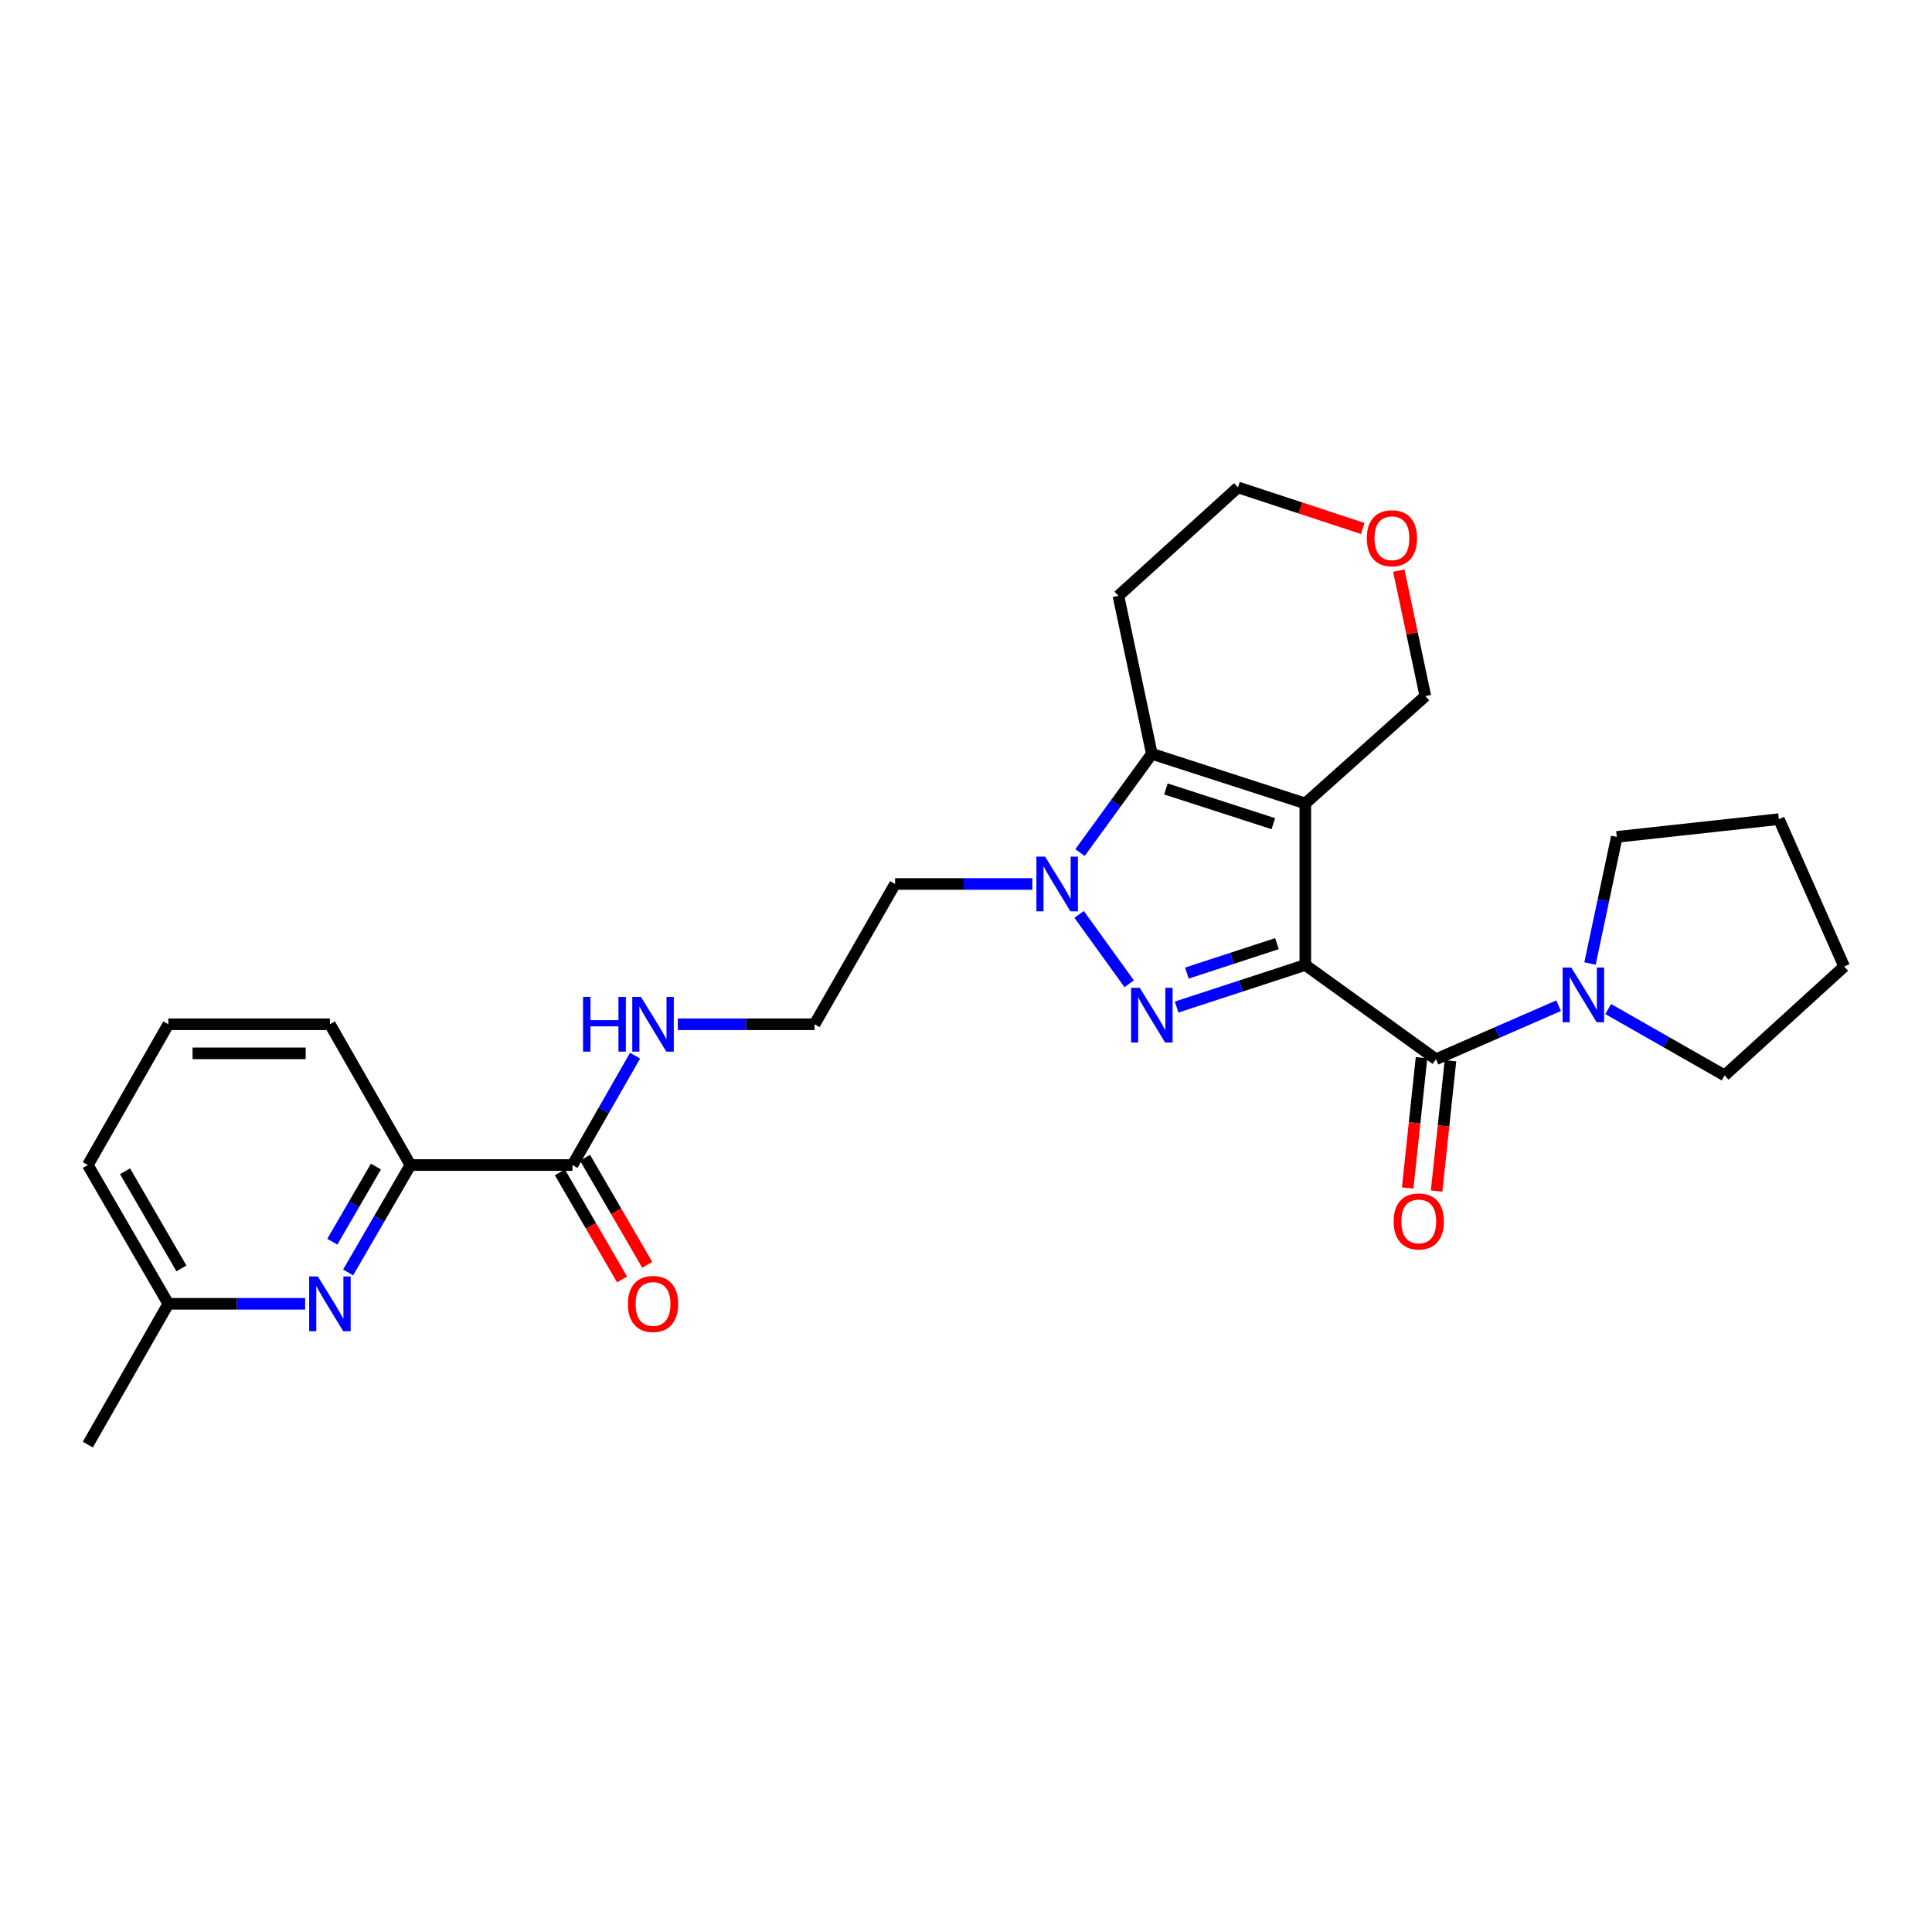 <?xml version='1.0' encoding='iso-8859-1'?>
<svg version='1.1' baseProfile='full'
              xmlns='http://www.w3.org/2000/svg'
                      xmlns:rdkit='http://www.rdkit.org/xml'
                      xmlns:xlink='http://www.w3.org/1999/xlink'
                  xml:space='preserve'
width='1000px' height='1000px' viewBox='0 0 1000 1000'>
<!-- END OF HEADER -->
<rect style='opacity:1.0;fill:#FFFFFF;stroke:none' width='1000' height='1000' x='0' y='0'> </rect>
<path class='bond-0' d='M 675.626,499.473 L 675.626,415.863' style='fill:none;fill-rule:evenodd;stroke:#000000;stroke-width:6px;stroke-linecap:butt;stroke-linejoin:miter;stroke-opacity:1' />
<path class='bond-1' d='M 675.626,499.473 L 642.323,510.359' style='fill:none;fill-rule:evenodd;stroke:#000000;stroke-width:6px;stroke-linecap:butt;stroke-linejoin:miter;stroke-opacity:1' />
<path class='bond-1' d='M 642.323,510.359 L 609.02,521.245' style='fill:none;fill-rule:evenodd;stroke:#0000FF;stroke-width:6px;stroke-linecap:butt;stroke-linejoin:miter;stroke-opacity:1' />
<path class='bond-1' d='M 660.957,488.427 L 637.645,496.047' style='fill:none;fill-rule:evenodd;stroke:#000000;stroke-width:6px;stroke-linecap:butt;stroke-linejoin:miter;stroke-opacity:1' />
<path class='bond-1' d='M 637.645,496.047 L 614.333,503.667' style='fill:none;fill-rule:evenodd;stroke:#0000FF;stroke-width:6px;stroke-linecap:butt;stroke-linejoin:miter;stroke-opacity:1' />
<path class='bond-4' d='M 675.626,499.473 L 743.267,548.25' style='fill:none;fill-rule:evenodd;stroke:#000000;stroke-width:6px;stroke-linecap:butt;stroke-linejoin:miter;stroke-opacity:1' />
<path class='bond-3' d='M 675.626,415.863 L 596.191,390.182' style='fill:none;fill-rule:evenodd;stroke:#000000;stroke-width:6px;stroke-linecap:butt;stroke-linejoin:miter;stroke-opacity:1' />
<path class='bond-3' d='M 659.079,426.338 L 603.474,408.362' style='fill:none;fill-rule:evenodd;stroke:#000000;stroke-width:6px;stroke-linecap:butt;stroke-linejoin:miter;stroke-opacity:1' />
<path class='bond-12' d='M 675.626,415.863 L 737.754,360.302' style='fill:none;fill-rule:evenodd;stroke:#000000;stroke-width:6px;stroke-linecap:butt;stroke-linejoin:miter;stroke-opacity:1' />
<path class='bond-2' d='M 584.461,509.185 L 558.556,473.291' style='fill:none;fill-rule:evenodd;stroke:#0000FF;stroke-width:6px;stroke-linecap:butt;stroke-linejoin:miter;stroke-opacity:1' />
<path class='bond-10' d='M 534.35,457.539 L 498.822,457.539' style='fill:none;fill-rule:evenodd;stroke:#0000FF;stroke-width:6px;stroke-linecap:butt;stroke-linejoin:miter;stroke-opacity:1' />
<path class='bond-10' d='M 498.822,457.539 L 463.294,457.539' style='fill:none;fill-rule:evenodd;stroke:#000000;stroke-width:6px;stroke-linecap:butt;stroke-linejoin:miter;stroke-opacity:1' />
<path class='bond-27' d='M 559.004,441.296 L 577.598,415.739' style='fill:none;fill-rule:evenodd;stroke:#0000FF;stroke-width:6px;stroke-linecap:butt;stroke-linejoin:miter;stroke-opacity:1' />
<path class='bond-27' d='M 577.598,415.739 L 596.191,390.182' style='fill:none;fill-rule:evenodd;stroke:#000000;stroke-width:6px;stroke-linecap:butt;stroke-linejoin:miter;stroke-opacity:1' />
<path class='bond-13' d='M 596.191,390.182 L 578.892,308.396' style='fill:none;fill-rule:evenodd;stroke:#000000;stroke-width:6px;stroke-linecap:butt;stroke-linejoin:miter;stroke-opacity:1' />
<path class='bond-5' d='M 743.267,548.25 L 774.997,534.401' style='fill:none;fill-rule:evenodd;stroke:#000000;stroke-width:6px;stroke-linecap:butt;stroke-linejoin:miter;stroke-opacity:1' />
<path class='bond-5' d='M 774.997,534.401 L 806.728,520.553' style='fill:none;fill-rule:evenodd;stroke:#0000FF;stroke-width:6px;stroke-linecap:butt;stroke-linejoin:miter;stroke-opacity:1' />
<path class='bond-9' d='M 735.78,547.454 L 732.195,581.174' style='fill:none;fill-rule:evenodd;stroke:#000000;stroke-width:6px;stroke-linecap:butt;stroke-linejoin:miter;stroke-opacity:1' />
<path class='bond-9' d='M 732.195,581.174 L 728.61,614.895' style='fill:none;fill-rule:evenodd;stroke:#FF0000;stroke-width:6px;stroke-linecap:butt;stroke-linejoin:miter;stroke-opacity:1' />
<path class='bond-9' d='M 750.753,549.046 L 747.168,582.766' style='fill:none;fill-rule:evenodd;stroke:#000000;stroke-width:6px;stroke-linecap:butt;stroke-linejoin:miter;stroke-opacity:1' />
<path class='bond-9' d='M 747.168,582.766 L 743.583,616.487' style='fill:none;fill-rule:evenodd;stroke:#FF0000;stroke-width:6px;stroke-linecap:butt;stroke-linejoin:miter;stroke-opacity:1' />
<path class='bond-18' d='M 832.393,522.277 L 862.531,539.455' style='fill:none;fill-rule:evenodd;stroke:#0000FF;stroke-width:6px;stroke-linecap:butt;stroke-linejoin:miter;stroke-opacity:1' />
<path class='bond-18' d='M 862.531,539.455 L 892.668,556.632' style='fill:none;fill-rule:evenodd;stroke:#000000;stroke-width:6px;stroke-linecap:butt;stroke-linejoin:miter;stroke-opacity:1' />
<path class='bond-19' d='M 822.986,498.707 L 829.917,465.939' style='fill:none;fill-rule:evenodd;stroke:#0000FF;stroke-width:6px;stroke-linecap:butt;stroke-linejoin:miter;stroke-opacity:1' />
<path class='bond-19' d='M 829.917,465.939 L 836.848,433.171' style='fill:none;fill-rule:evenodd;stroke:#000000;stroke-width:6px;stroke-linecap:butt;stroke-linejoin:miter;stroke-opacity:1' />
<path class='bond-6' d='M 180.185,658.612 L 196.312,630.819' style='fill:none;fill-rule:evenodd;stroke:#0000FF;stroke-width:6px;stroke-linecap:butt;stroke-linejoin:miter;stroke-opacity:1' />
<path class='bond-6' d='M 196.312,630.819 L 212.44,603.025' style='fill:none;fill-rule:evenodd;stroke:#000000;stroke-width:6px;stroke-linecap:butt;stroke-linejoin:miter;stroke-opacity:1' />
<path class='bond-6' d='M 172,642.717 L 183.289,623.262' style='fill:none;fill-rule:evenodd;stroke:#0000FF;stroke-width:6px;stroke-linecap:butt;stroke-linejoin:miter;stroke-opacity:1' />
<path class='bond-6' d='M 183.289,623.262 L 194.578,603.806' style='fill:none;fill-rule:evenodd;stroke:#000000;stroke-width:6px;stroke-linecap:butt;stroke-linejoin:miter;stroke-opacity:1' />
<path class='bond-16' d='M 157.934,674.848 L 122.532,674.848' style='fill:none;fill-rule:evenodd;stroke:#0000FF;stroke-width:6px;stroke-linecap:butt;stroke-linejoin:miter;stroke-opacity:1' />
<path class='bond-16' d='M 122.532,674.848 L 87.13,674.848' style='fill:none;fill-rule:evenodd;stroke:#000000;stroke-width:6px;stroke-linecap:butt;stroke-linejoin:miter;stroke-opacity:1' />
<path class='bond-7' d='M 296.309,603.025 L 312.507,574.72' style='fill:none;fill-rule:evenodd;stroke:#000000;stroke-width:6px;stroke-linecap:butt;stroke-linejoin:miter;stroke-opacity:1' />
<path class='bond-7' d='M 312.507,574.72 L 328.704,546.415' style='fill:none;fill-rule:evenodd;stroke:#0000FF;stroke-width:6px;stroke-linecap:butt;stroke-linejoin:miter;stroke-opacity:1' />
<path class='bond-8' d='M 296.309,603.025 L 212.44,603.025' style='fill:none;fill-rule:evenodd;stroke:#000000;stroke-width:6px;stroke-linecap:butt;stroke-linejoin:miter;stroke-opacity:1' />
<path class='bond-11' d='M 289.798,606.805 L 305.888,634.519' style='fill:none;fill-rule:evenodd;stroke:#000000;stroke-width:6px;stroke-linecap:butt;stroke-linejoin:miter;stroke-opacity:1' />
<path class='bond-11' d='M 305.888,634.519 L 321.978,662.232' style='fill:none;fill-rule:evenodd;stroke:#FF0000;stroke-width:6px;stroke-linecap:butt;stroke-linejoin:miter;stroke-opacity:1' />
<path class='bond-11' d='M 302.819,599.245 L 318.91,626.958' style='fill:none;fill-rule:evenodd;stroke:#000000;stroke-width:6px;stroke-linecap:butt;stroke-linejoin:miter;stroke-opacity:1' />
<path class='bond-11' d='M 318.91,626.958 L 335,654.672' style='fill:none;fill-rule:evenodd;stroke:#FF0000;stroke-width:6px;stroke-linecap:butt;stroke-linejoin:miter;stroke-opacity:1' />
<path class='bond-20' d='M 212.44,603.025 L 170.764,530.156' style='fill:none;fill-rule:evenodd;stroke:#000000;stroke-width:6px;stroke-linecap:butt;stroke-linejoin:miter;stroke-opacity:1' />
<path class='bond-17' d='M 463.294,457.539 L 421.619,530.156' style='fill:none;fill-rule:evenodd;stroke:#000000;stroke-width:6px;stroke-linecap:butt;stroke-linejoin:miter;stroke-opacity:1' />
<path class='bond-15' d='M 737.754,360.302 L 730.887,327.83' style='fill:none;fill-rule:evenodd;stroke:#000000;stroke-width:6px;stroke-linecap:butt;stroke-linejoin:miter;stroke-opacity:1' />
<path class='bond-15' d='M 730.887,327.83 L 724.019,295.358' style='fill:none;fill-rule:evenodd;stroke:#FF0000;stroke-width:6px;stroke-linecap:butt;stroke-linejoin:miter;stroke-opacity:1' />
<path class='bond-29' d='M 578.892,308.396 L 640.769,252.283' style='fill:none;fill-rule:evenodd;stroke:#000000;stroke-width:6px;stroke-linecap:butt;stroke-linejoin:miter;stroke-opacity:1' />
<path class='bond-14' d='M 350.839,530.156 L 386.229,530.156' style='fill:none;fill-rule:evenodd;stroke:#0000FF;stroke-width:6px;stroke-linecap:butt;stroke-linejoin:miter;stroke-opacity:1' />
<path class='bond-14' d='M 386.229,530.156 L 421.619,530.156' style='fill:none;fill-rule:evenodd;stroke:#000000;stroke-width:6px;stroke-linecap:butt;stroke-linejoin:miter;stroke-opacity:1' />
<path class='bond-21' d='M 705.358,273.539 L 673.063,262.911' style='fill:none;fill-rule:evenodd;stroke:#FF0000;stroke-width:6px;stroke-linecap:butt;stroke-linejoin:miter;stroke-opacity:1' />
<path class='bond-21' d='M 673.063,262.911 L 640.769,252.283' style='fill:none;fill-rule:evenodd;stroke:#000000;stroke-width:6px;stroke-linecap:butt;stroke-linejoin:miter;stroke-opacity:1' />
<path class='bond-24' d='M 87.13,674.848 L 45.455,747.717' style='fill:none;fill-rule:evenodd;stroke:#000000;stroke-width:6px;stroke-linecap:butt;stroke-linejoin:miter;stroke-opacity:1' />
<path class='bond-30' d='M 87.13,674.848 L 45.455,603.025' style='fill:none;fill-rule:evenodd;stroke:#000000;stroke-width:6px;stroke-linecap:butt;stroke-linejoin:miter;stroke-opacity:1' />
<path class='bond-30' d='M 93.902,656.518 L 64.729,606.242' style='fill:none;fill-rule:evenodd;stroke:#000000;stroke-width:6px;stroke-linecap:butt;stroke-linejoin:miter;stroke-opacity:1' />
<path class='bond-26' d='M 892.668,556.632 L 954.545,500.268' style='fill:none;fill-rule:evenodd;stroke:#000000;stroke-width:6px;stroke-linecap:butt;stroke-linejoin:miter;stroke-opacity:1' />
<path class='bond-25' d='M 836.848,433.171 L 920.742,423.994' style='fill:none;fill-rule:evenodd;stroke:#000000;stroke-width:6px;stroke-linecap:butt;stroke-linejoin:miter;stroke-opacity:1' />
<path class='bond-22' d='M 170.764,530.156 L 87.13,530.156' style='fill:none;fill-rule:evenodd;stroke:#000000;stroke-width:6px;stroke-linecap:butt;stroke-linejoin:miter;stroke-opacity:1' />
<path class='bond-22' d='M 158.219,545.214 L 99.675,545.214' style='fill:none;fill-rule:evenodd;stroke:#000000;stroke-width:6px;stroke-linecap:butt;stroke-linejoin:miter;stroke-opacity:1' />
<path class='bond-23' d='M 87.13,530.156 L 45.455,603.025' style='fill:none;fill-rule:evenodd;stroke:#000000;stroke-width:6px;stroke-linecap:butt;stroke-linejoin:miter;stroke-opacity:1' />
<path class='bond-28' d='M 920.742,423.994 L 954.545,500.268' style='fill:none;fill-rule:evenodd;stroke:#000000;stroke-width:6px;stroke-linecap:butt;stroke-linejoin:miter;stroke-opacity:1' />
<path  class='atom-2' d='M 589.931 511.278
L 599.211 526.278
Q 600.131 527.758, 601.611 530.438
Q 603.091 533.118, 603.171 533.278
L 603.171 511.278
L 606.931 511.278
L 606.931 539.598
L 603.051 539.598
L 593.091 523.198
Q 591.931 521.278, 590.691 519.078
Q 589.491 516.878, 589.131 516.198
L 589.131 539.598
L 585.451 539.598
L 585.451 511.278
L 589.931 511.278
' fill='#0000FF'/>
<path  class='atom-3' d='M 540.928 443.379
L 550.208 458.379
Q 551.128 459.859, 552.608 462.539
Q 554.088 465.219, 554.168 465.379
L 554.168 443.379
L 557.928 443.379
L 557.928 471.699
L 554.048 471.699
L 544.088 455.299
Q 542.928 453.379, 541.688 451.179
Q 540.488 448.979, 540.128 448.299
L 540.128 471.699
L 536.448 471.699
L 536.448 443.379
L 540.928 443.379
' fill='#0000FF'/>
<path  class='atom-6' d='M 813.289 500.797
L 822.569 515.797
Q 823.489 517.277, 824.969 519.957
Q 826.449 522.637, 826.529 522.797
L 826.529 500.797
L 830.289 500.797
L 830.289 529.117
L 826.409 529.117
L 816.449 512.717
Q 815.289 510.797, 814.049 508.597
Q 812.849 506.397, 812.489 505.717
L 812.489 529.117
L 808.809 529.117
L 808.809 500.797
L 813.289 500.797
' fill='#0000FF'/>
<path  class='atom-7' d='M 164.504 660.688
L 173.784 675.688
Q 174.704 677.168, 176.184 679.848
Q 177.664 682.528, 177.744 682.688
L 177.744 660.688
L 181.504 660.688
L 181.504 689.008
L 177.624 689.008
L 167.664 672.608
Q 166.504 670.688, 165.264 668.488
Q 164.064 666.288, 163.704 665.608
L 163.704 689.008
L 160.024 689.008
L 160.024 660.688
L 164.504 660.688
' fill='#0000FF'/>
<path  class='atom-10' d='M 721.35 632.199
Q 721.35 625.399, 724.71 621.599
Q 728.07 617.799, 734.35 617.799
Q 740.63 617.799, 743.99 621.599
Q 747.35 625.399, 747.35 632.199
Q 747.35 639.079, 743.95 642.999
Q 740.55 646.879, 734.35 646.879
Q 728.11 646.879, 724.71 642.999
Q 721.35 639.119, 721.35 632.199
M 734.35 643.679
Q 738.67 643.679, 740.99 640.799
Q 743.35 637.879, 743.35 632.199
Q 743.35 626.639, 740.99 623.839
Q 738.67 620.999, 734.35 620.999
Q 730.03 620.999, 727.67 623.799
Q 725.35 626.599, 725.35 632.199
Q 725.35 637.919, 727.67 640.799
Q 730.03 643.679, 734.35 643.679
' fill='#FF0000'/>
<path  class='atom-12' d='M 325.009 674.928
Q 325.009 668.128, 328.369 664.328
Q 331.729 660.528, 338.009 660.528
Q 344.289 660.528, 347.649 664.328
Q 351.009 668.128, 351.009 674.928
Q 351.009 681.808, 347.609 685.728
Q 344.209 689.608, 338.009 689.608
Q 331.769 689.608, 328.369 685.728
Q 325.009 681.848, 325.009 674.928
M 338.009 686.408
Q 342.329 686.408, 344.649 683.528
Q 347.009 680.608, 347.009 674.928
Q 347.009 669.368, 344.649 666.568
Q 342.329 663.728, 338.009 663.728
Q 333.689 663.728, 331.329 666.528
Q 329.009 669.328, 329.009 674.928
Q 329.009 680.648, 331.329 683.528
Q 333.689 686.408, 338.009 686.408
' fill='#FF0000'/>
<path  class='atom-15' d='M 301.789 515.996
L 305.629 515.996
L 305.629 528.036
L 320.109 528.036
L 320.109 515.996
L 323.949 515.996
L 323.949 544.316
L 320.109 544.316
L 320.109 531.236
L 305.629 531.236
L 305.629 544.316
L 301.789 544.316
L 301.789 515.996
' fill='#0000FF'/>
<path  class='atom-15' d='M 331.749 515.996
L 341.029 530.996
Q 341.949 532.476, 343.429 535.156
Q 344.909 537.836, 344.989 537.996
L 344.989 515.996
L 348.749 515.996
L 348.749 544.316
L 344.869 544.316
L 334.909 527.916
Q 333.749 525.996, 332.509 523.796
Q 331.309 521.596, 330.949 520.916
L 330.949 544.316
L 327.269 544.316
L 327.269 515.996
L 331.749 515.996
' fill='#0000FF'/>
<path  class='atom-16' d='M 707.455 278.588
Q 707.455 271.788, 710.815 267.988
Q 714.175 264.188, 720.455 264.188
Q 726.735 264.188, 730.095 267.988
Q 733.455 271.788, 733.455 278.588
Q 733.455 285.468, 730.055 289.388
Q 726.655 293.268, 720.455 293.268
Q 714.215 293.268, 710.815 289.388
Q 707.455 285.508, 707.455 278.588
M 720.455 290.068
Q 724.775 290.068, 727.095 287.188
Q 729.455 284.268, 729.455 278.588
Q 729.455 273.028, 727.095 270.228
Q 724.775 267.388, 720.455 267.388
Q 716.135 267.388, 713.775 270.188
Q 711.455 272.988, 711.455 278.588
Q 711.455 284.308, 713.775 287.188
Q 716.135 290.068, 720.455 290.068
' fill='#FF0000'/>
</svg>
